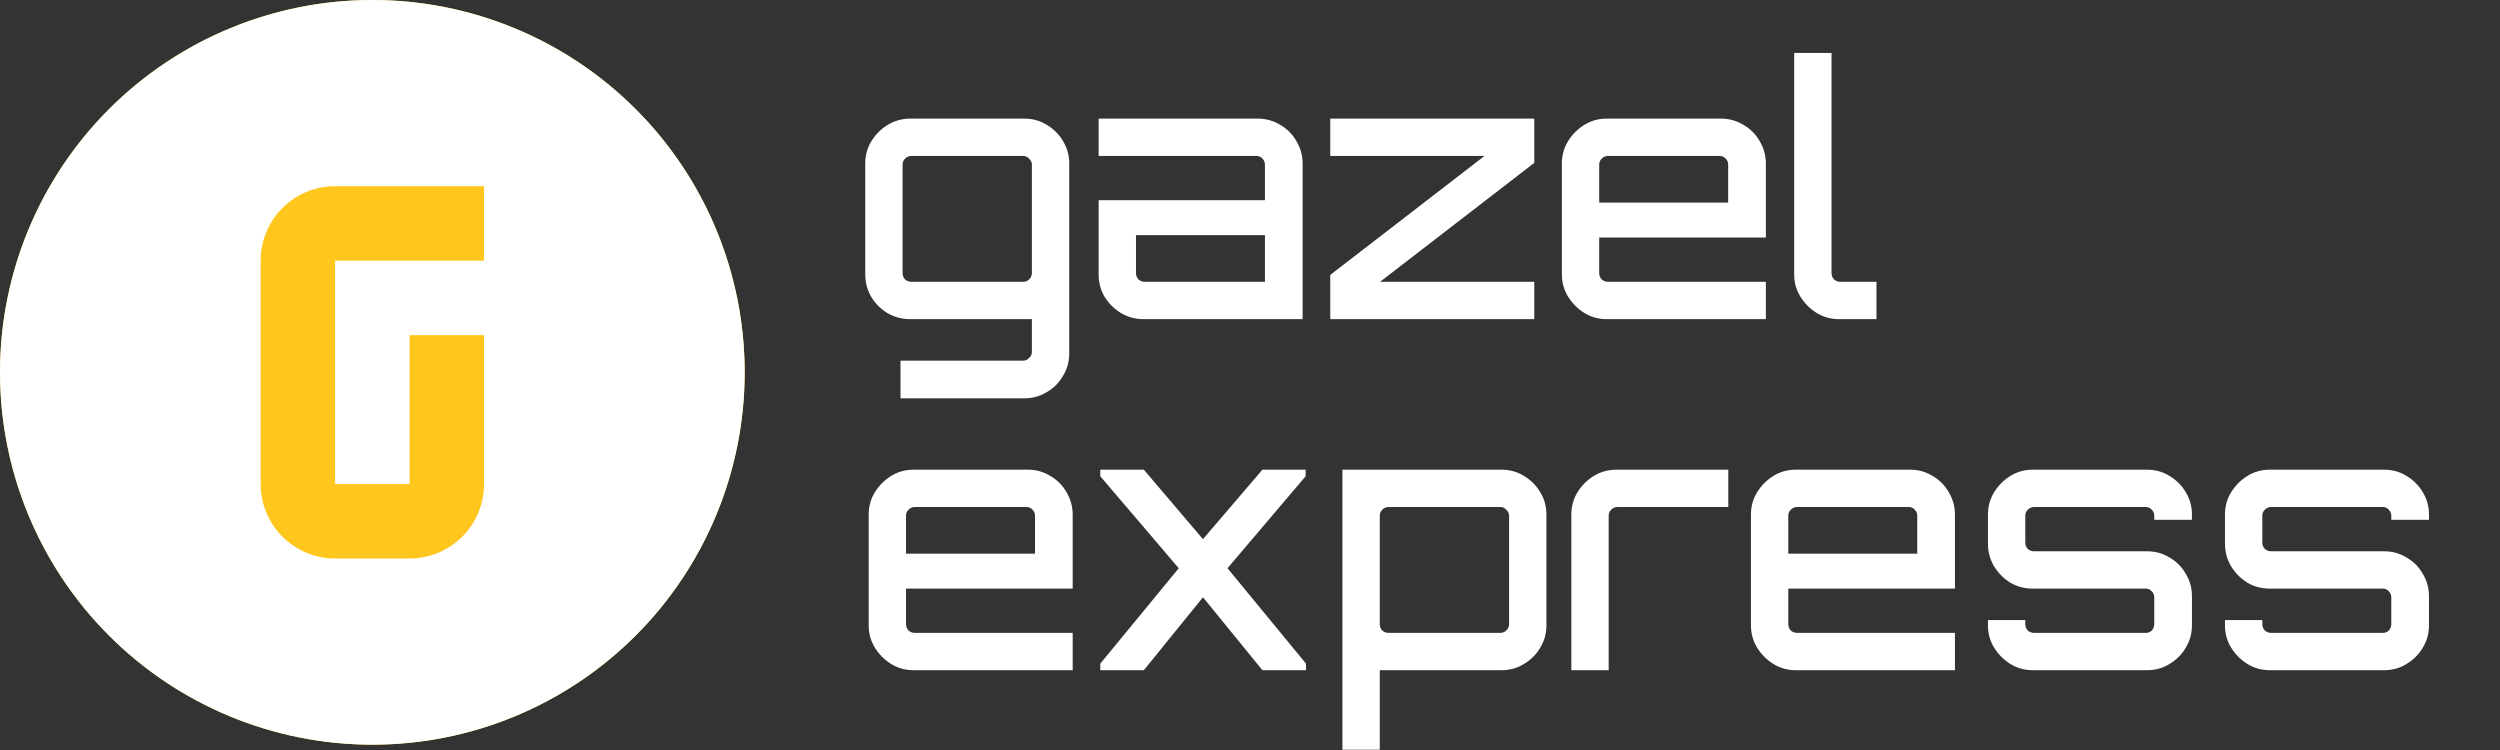 <?xml version="1.0" encoding="UTF-8"?> <svg xmlns="http://www.w3.org/2000/svg" width="470" height="141" viewBox="0 0 470 141" fill="none"><rect x="0" y="0" width="470" height="141" fill="#333333" stroke="none"/><g clip-path="url(#clip0_479_4)"><circle cx="70" cy="70" r="70" fill="#FFC61E"></circle><path d="M70 0C79.192 0 88.295 1.811 96.788 5.328C105.281 8.846 112.997 14.002 119.497 20.503C125.998 27.003 131.154 34.719 134.672 43.212C138.189 51.705 140 60.807 140 70C140 88.565 132.625 106.37 119.497 119.497C106.37 132.625 88.565 140 70 140C60.807 140 51.705 138.189 43.212 134.672C34.719 131.154 27.003 125.998 20.503 119.497C7.375 106.37 0 88.565 0 70C0 51.435 7.375 33.63 20.503 20.503C33.63 7.375 51.435 0 70 0ZM63 35C59.287 35 55.726 36.475 53.1 39.1C50.475 41.726 49 45.287 49 49V91C49 94.713 50.475 98.274 53.1 100.899C55.726 103.525 59.287 105 63 105H77C80.713 105 84.274 103.525 86.9 100.899C89.525 98.274 91 94.713 91 91V63H77V91H63V49H91V35H63Z" fill="white"></path></g><path d="M169.295 74.885V67.8H192.37C192.803 67.8 193.172 67.627 193.475 67.28C193.822 66.977 193.995 66.608 193.995 66.175V60H171.115C169.598 60 168.19 59.632 166.89 58.895C165.59 58.115 164.55 57.075 163.77 55.775C163.033 54.475 162.665 53.067 162.665 51.55V30.75C162.665 29.19 163.055 27.782 163.835 26.525C164.615 25.268 165.633 24.25 166.89 23.47C168.19 22.69 169.598 22.3 171.115 22.3H192.565C194.125 22.3 195.533 22.69 196.79 23.47C198.09 24.25 199.108 25.268 199.845 26.525C200.625 27.782 201.015 29.19 201.015 30.75V66.435C201.015 67.995 200.625 69.403 199.845 70.66C199.108 71.96 198.09 72.978 196.79 73.715C195.533 74.495 194.125 74.885 192.565 74.885H169.295ZM171.31 52.98H192.37C192.803 52.98 193.172 52.828 193.475 52.525C193.822 52.178 193.995 51.788 193.995 51.355V30.945C193.995 30.512 193.822 30.143 193.475 29.84C193.172 29.493 192.803 29.32 192.37 29.32H171.31C170.877 29.32 170.487 29.493 170.14 29.84C169.837 30.143 169.685 30.512 169.685 30.945V51.355C169.685 51.788 169.837 52.178 170.14 52.525C170.487 52.828 170.877 52.98 171.31 52.98ZM214.994 60C213.434 60 212.004 59.61 210.704 58.83C209.447 58.05 208.429 57.032 207.649 55.775C206.912 54.518 206.544 53.11 206.544 51.55V37.64H237.809V30.945C237.809 30.512 237.657 30.143 237.354 29.84C237.051 29.493 236.682 29.32 236.249 29.32H206.544V22.3H236.444C238.004 22.3 239.412 22.69 240.669 23.47C241.969 24.207 242.987 25.225 243.724 26.525C244.504 27.825 244.894 29.233 244.894 30.75V60H214.994ZM215.189 52.98H237.809V44.205H213.564V51.355C213.564 51.788 213.716 52.178 214.019 52.525C214.366 52.828 214.756 52.98 215.189 52.98ZM250.092 60V51.68L279.082 29.32H250.092V22.3H288.442V30.62L259.452 52.98H288.442V60H250.092ZM302.082 60C300.522 60 299.114 59.61 297.857 58.83C296.601 58.05 295.582 57.032 294.802 55.775C294.022 54.518 293.632 53.11 293.632 51.55V30.75C293.632 29.19 294.022 27.782 294.802 26.525C295.582 25.268 296.601 24.25 297.857 23.47C299.114 22.69 300.522 22.3 302.082 22.3H323.532C325.092 22.3 326.501 22.69 327.757 23.47C329.057 24.207 330.076 25.225 330.812 26.525C331.592 27.825 331.982 29.233 331.982 30.75V44.66H300.652V51.355C300.652 51.788 300.804 52.178 301.107 52.525C301.454 52.828 301.844 52.98 302.277 52.98H331.982V60H302.082ZM300.652 38.095H324.897V30.945C324.897 30.512 324.746 30.143 324.442 29.84C324.139 29.493 323.771 29.32 323.337 29.32H302.277C301.844 29.32 301.454 29.493 301.107 29.84C300.804 30.143 300.652 30.512 300.652 30.945V38.095ZM345.756 60C344.196 60 342.787 59.61 341.531 58.83C340.274 58.05 339.256 57.032 338.476 55.775C337.696 54.518 337.306 53.11 337.306 51.55V9.95H344.326V51.355C344.326 51.788 344.477 52.178 344.781 52.525C345.127 52.828 345.517 52.98 345.951 52.98H352.776V60H345.756ZM171.765 126C170.205 126 168.797 125.61 167.54 124.83C166.283 124.05 165.265 123.032 164.485 121.775C163.705 120.518 163.315 119.11 163.315 117.55V96.75C163.315 95.19 163.705 93.782 164.485 92.525C165.265 91.268 166.283 90.25 167.54 89.47C168.797 88.69 170.205 88.3 171.765 88.3H193.215C194.775 88.3 196.183 88.69 197.44 89.47C198.74 90.207 199.758 91.225 200.495 92.525C201.275 93.825 201.665 95.233 201.665 96.75V110.66H170.335V117.355C170.335 117.788 170.487 118.178 170.79 118.525C171.137 118.828 171.527 118.98 171.96 118.98H201.665V126H171.765ZM170.335 104.095H194.58V96.945C194.58 96.512 194.428 96.143 194.125 95.84C193.822 95.493 193.453 95.32 193.02 95.32H171.96C171.527 95.32 171.137 95.493 170.79 95.84C170.487 96.143 170.335 96.512 170.335 96.945V104.095ZM206.852 126V124.765L221.607 106.825L206.852 89.535V88.3H215.042L226.157 101.365L237.337 88.3H245.462V89.535L230.772 106.825L245.527 124.765V126H237.337L226.157 112.285L215.042 126H206.852ZM252.377 140.95V88.3H282.277C283.837 88.3 285.246 88.69 286.502 89.47C287.802 90.25 288.821 91.268 289.557 92.525C290.337 93.782 290.727 95.19 290.727 96.75V117.55C290.727 119.11 290.337 120.518 289.557 121.775C288.821 123.032 287.802 124.05 286.502 124.83C285.246 125.61 283.837 126 282.277 126H259.397V140.95H252.377ZM261.022 118.98H282.082C282.516 118.98 282.884 118.828 283.187 118.525C283.534 118.178 283.707 117.788 283.707 117.355V96.945C283.707 96.512 283.534 96.143 283.187 95.84C282.884 95.493 282.516 95.32 282.082 95.32H261.022C260.589 95.32 260.199 95.493 259.852 95.84C259.549 96.143 259.397 96.512 259.397 96.945V117.355C259.397 117.788 259.549 118.178 259.852 118.525C260.199 118.828 260.589 118.98 261.022 118.98ZM295.411 126V96.75C295.411 95.19 295.801 93.782 296.581 92.525C297.361 91.268 298.38 90.25 299.636 89.47C300.936 88.69 302.345 88.3 303.861 88.3H324.921V95.32H304.056C303.623 95.32 303.233 95.493 302.886 95.84C302.583 96.143 302.431 96.512 302.431 96.945V126H295.411ZM337.629 126C336.069 126 334.661 125.61 333.404 124.83C332.148 124.05 331.129 123.032 330.349 121.775C329.569 120.518 329.179 119.11 329.179 117.55V96.75C329.179 95.19 329.569 93.782 330.349 92.525C331.129 91.268 332.148 90.25 333.404 89.47C334.661 88.69 336.069 88.3 337.629 88.3H359.079C360.639 88.3 362.048 88.69 363.304 89.47C364.604 90.207 365.623 91.225 366.359 92.525C367.139 93.825 367.529 95.233 367.529 96.75V110.66H336.199V117.355C336.199 117.788 336.351 118.178 336.654 118.525C337.001 118.828 337.391 118.98 337.824 118.98H367.529V126H337.629ZM336.199 104.095H360.444V96.945C360.444 96.512 360.293 96.143 359.989 95.84C359.686 95.493 359.318 95.32 358.884 95.32H337.824C337.391 95.32 337.001 95.493 336.654 95.84C336.351 96.143 336.199 96.512 336.199 96.945V104.095ZM382.185 126C380.625 126 379.217 125.61 377.96 124.83C376.704 124.05 375.685 123.032 374.905 121.775C374.125 120.518 373.735 119.11 373.735 117.55V116.575H380.755V117.355C380.755 117.788 380.907 118.178 381.21 118.525C381.557 118.828 381.947 118.98 382.38 118.98H403.44C403.874 118.98 404.242 118.828 404.545 118.525C404.849 118.178 405 117.788 405 117.355V112.285C405 111.852 404.849 111.483 404.545 111.18C404.242 110.833 403.874 110.66 403.44 110.66H382.185C380.625 110.66 379.217 110.292 377.96 109.555C376.704 108.775 375.685 107.757 374.905 106.5C374.125 105.2 373.735 103.77 373.735 102.21V96.75C373.735 95.19 374.125 93.782 374.905 92.525C375.685 91.268 376.704 90.25 377.96 89.47C379.217 88.69 380.625 88.3 382.185 88.3H403.635C405.195 88.3 406.604 88.69 407.86 89.47C409.16 90.25 410.179 91.268 410.915 92.525C411.695 93.782 412.085 95.19 412.085 96.75V97.725H405V96.945C405 96.512 404.849 96.143 404.545 95.84C404.242 95.493 403.874 95.32 403.44 95.32H382.38C381.947 95.32 381.557 95.493 381.21 95.84C380.907 96.143 380.755 96.512 380.755 96.945V102.015C380.755 102.448 380.907 102.838 381.21 103.185C381.557 103.488 381.947 103.64 382.38 103.64H403.635C405.195 103.64 406.604 104.03 407.86 104.81C409.16 105.547 410.179 106.565 410.915 107.865C411.695 109.122 412.085 110.53 412.085 112.09V117.55C412.085 119.11 411.695 120.518 410.915 121.775C410.179 123.032 409.16 124.05 407.86 124.83C406.604 125.61 405.195 126 403.635 126H382.185ZM426.746 126C425.186 126 423.777 125.61 422.521 124.83C421.264 124.05 420.246 123.032 419.466 121.775C418.686 120.518 418.296 119.11 418.296 117.55V116.575H425.316V117.355C425.316 117.788 425.467 118.178 425.771 118.525C426.117 118.828 426.507 118.98 426.941 118.98H448.001C448.434 118.98 448.802 118.828 449.106 118.525C449.409 118.178 449.561 117.788 449.561 117.355V112.285C449.561 111.852 449.409 111.483 449.106 111.18C448.802 110.833 448.434 110.66 448.001 110.66H426.746C425.186 110.66 423.777 110.292 422.521 109.555C421.264 108.775 420.246 107.757 419.466 106.5C418.686 105.2 418.296 103.77 418.296 102.21V96.75C418.296 95.19 418.686 93.782 419.466 92.525C420.246 91.268 421.264 90.25 422.521 89.47C423.777 88.69 425.186 88.3 426.746 88.3H448.196C449.756 88.3 451.164 88.69 452.421 89.47C453.721 90.25 454.739 91.268 455.476 92.525C456.256 93.782 456.646 95.19 456.646 96.75V97.725H449.561V96.945C449.561 96.512 449.409 96.143 449.106 95.84C448.802 95.493 448.434 95.32 448.001 95.32H426.941C426.507 95.32 426.117 95.493 425.771 95.84C425.467 96.143 425.316 96.512 425.316 96.945V102.015C425.316 102.448 425.467 102.838 425.771 103.185C426.117 103.488 426.507 103.64 426.941 103.64H448.196C449.756 103.64 451.164 104.03 452.421 104.81C453.721 105.547 454.739 106.565 455.476 107.865C456.256 109.122 456.646 110.53 456.646 112.09V117.55C456.646 119.11 456.256 120.518 455.476 121.775C454.739 123.032 453.721 124.05 452.421 124.83C451.164 125.61 449.756 126 448.196 126H426.746Z" fill="white"></path><defs><clipPath id="clip0_479_4"><rect width="140" height="140" fill="white"></rect></clipPath></defs></svg> 